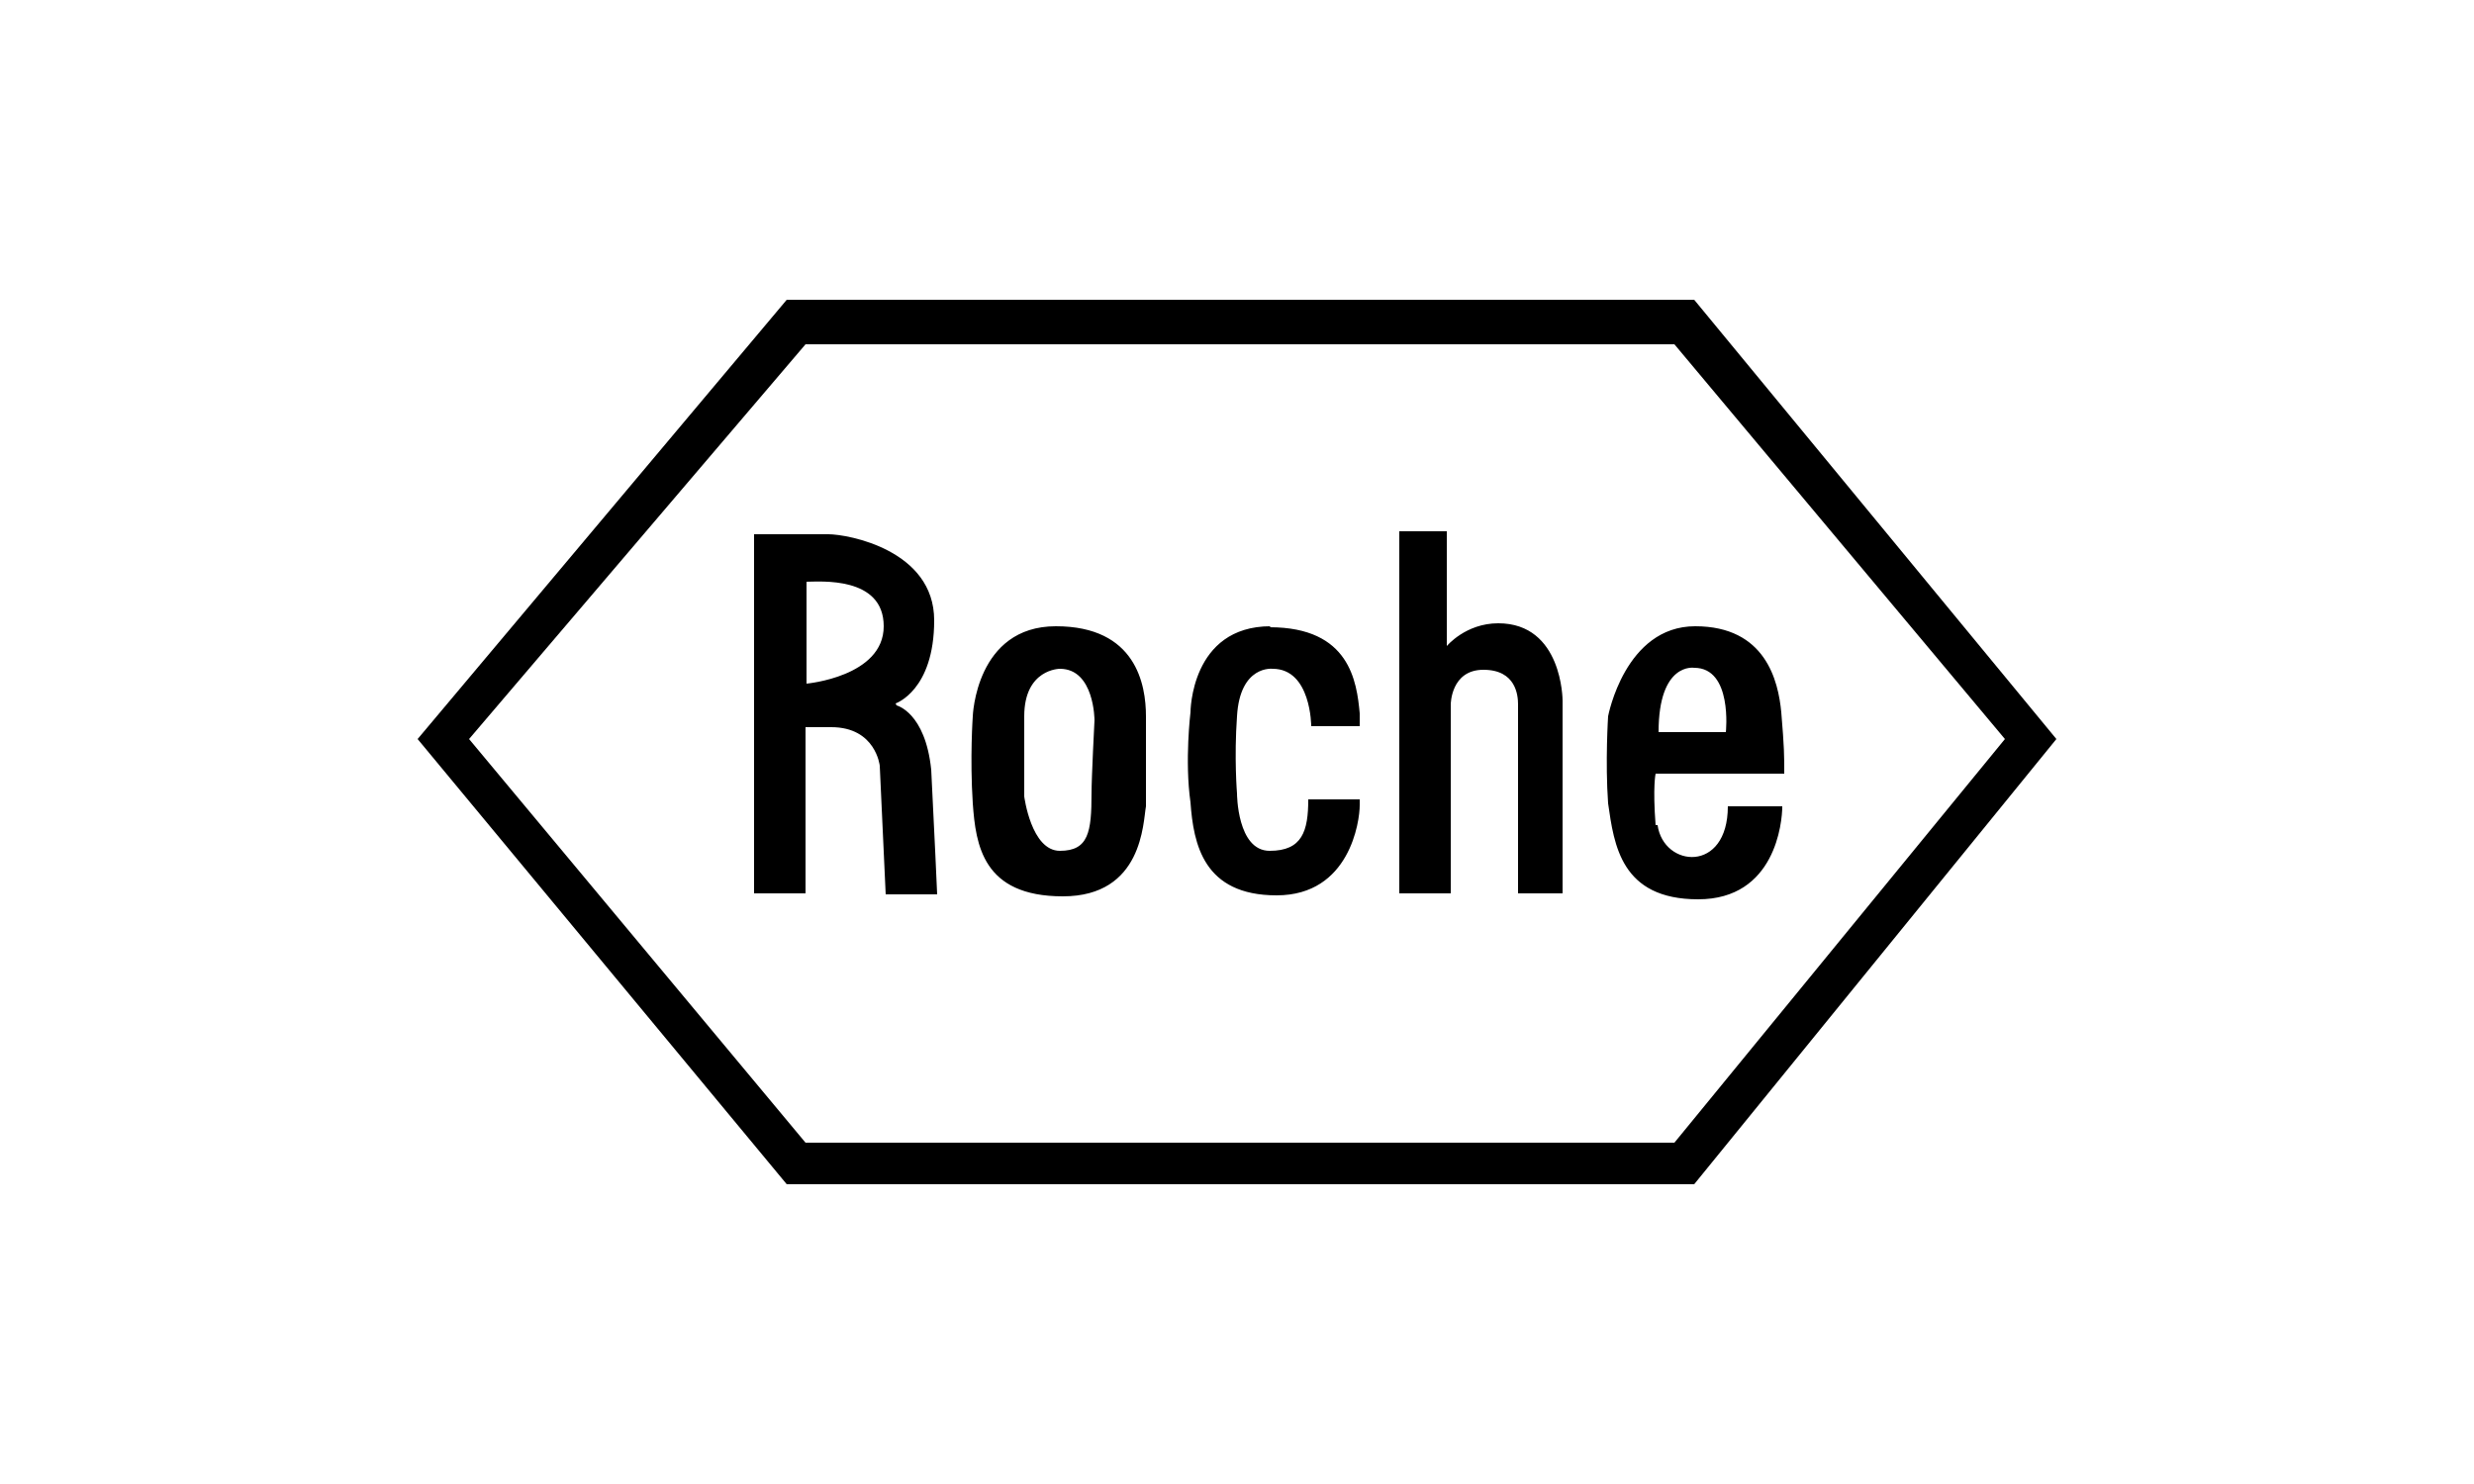 <?xml version="1.0" encoding="UTF-8"?>
<svg xmlns="http://www.w3.org/2000/svg" width="250" height="150" version="1.1" viewBox="0 0 250 150">
  <defs>
    <style>
      .cls-1 {
        fill-rule: evenodd;
      }
    </style>
  </defs>
  <!-- Generator: Adobe Illustrator 28.7.5, SVG Export Plug-In . SVG Version: 1.2.0 Build 176)  -->
  <g>
    <g id="Layer_1">
      <g>
        <path class="cls-1" d="M128.4,63.3c-8.1,0-8.1,8.7-8.1,8.7,0,0-.6,4.9,0,9.1.3,4.2,1.3,9.4,8.7,9.4s8.4-7.5,8.4-9.1v-.6h-5.2c0,3.2-.6,5.2-3.9,5.2s-3.3-5.8-3.3-5.8c0,0-.3-3.6,0-7.8.3-5.2,3.6-4.8,3.6-4.8,3.9,0,3.9,5.8,3.9,5.8h4.9v-1.3c-.3-3.2-1-8.7-9.1-8.7h0ZM151.4,63c-3.3,0-5.2,2.3-5.2,2.3v-11.6h-4.8v36.6h5.2v-19.1s0-3.5,3.3-3.5,3.5,2.6,3.5,3.5v19.1h4.5v-19.5s0-7.8-6.5-7.8h0ZM167.3,83.4c-.3-3.9,0-5.2,0-5.2h13c0-1.9,0-2.6-.3-6.2-.3-3.2-1.6-8.7-8.7-8.7s-8.8,9.1-8.8,9.1c0,0-.3,4.6,0,8.8.6,4.2,1.3,9.7,9.1,9.7s8.5-7.8,8.5-9.4h-5.5c0,6.8-6.5,6.2-7.1,1.9h0ZM171.2,67.5c3.9,0,3.2,6.5,3.2,6.5h-6.8c0-7.1,3.6-6.5,3.6-6.5h0ZM106.7,63.3c-8.1,0-8.4,9.1-8.4,9.1,0,0-.3,4.2,0,8.8.3,4.2,1,9.4,9.1,9.4s8.1-7.5,8.4-9.1v-9.1c0-3.2-1-9.1-9.1-9.1ZM110.3,80.2c0,3.9-.3,5.8-3.2,5.8s-3.6-5.5-3.6-5.5v-8.1c0-4.8,3.6-4.8,3.6-4.8,3.5,0,3.5,5.2,3.5,5.2,0,0-.3,5.8-.3,7.4h0ZM90.5,71.1s3.9-1.3,3.9-8.4-8.7-8.7-10.7-8.7h-7.5v36.3h5.2v-16.8h2.6c4.5,0,4.9,3.9,4.9,3.9l.6,13h5.2s-.3-6.8-.6-12.6c-.6-5.8-3.5-6.5-3.5-6.5h0ZM81.5,69.2v-10.4c1.3,0,7.8-.6,7.8,4.5s-7.8,5.8-7.8,5.8h0Z"/>
        <path class="cls-1" d="M171.2,30.3h-91.7l-37.3,44.4,37.3,45h91.7l36.6-45-36.6-44.4h0ZM169.2,115.5h-87.8l-34-40.8,34-39.9h87.8l33.4,39.9-33.4,40.8h0Z"/>
      </g>
    </g>
  </g>
</svg>